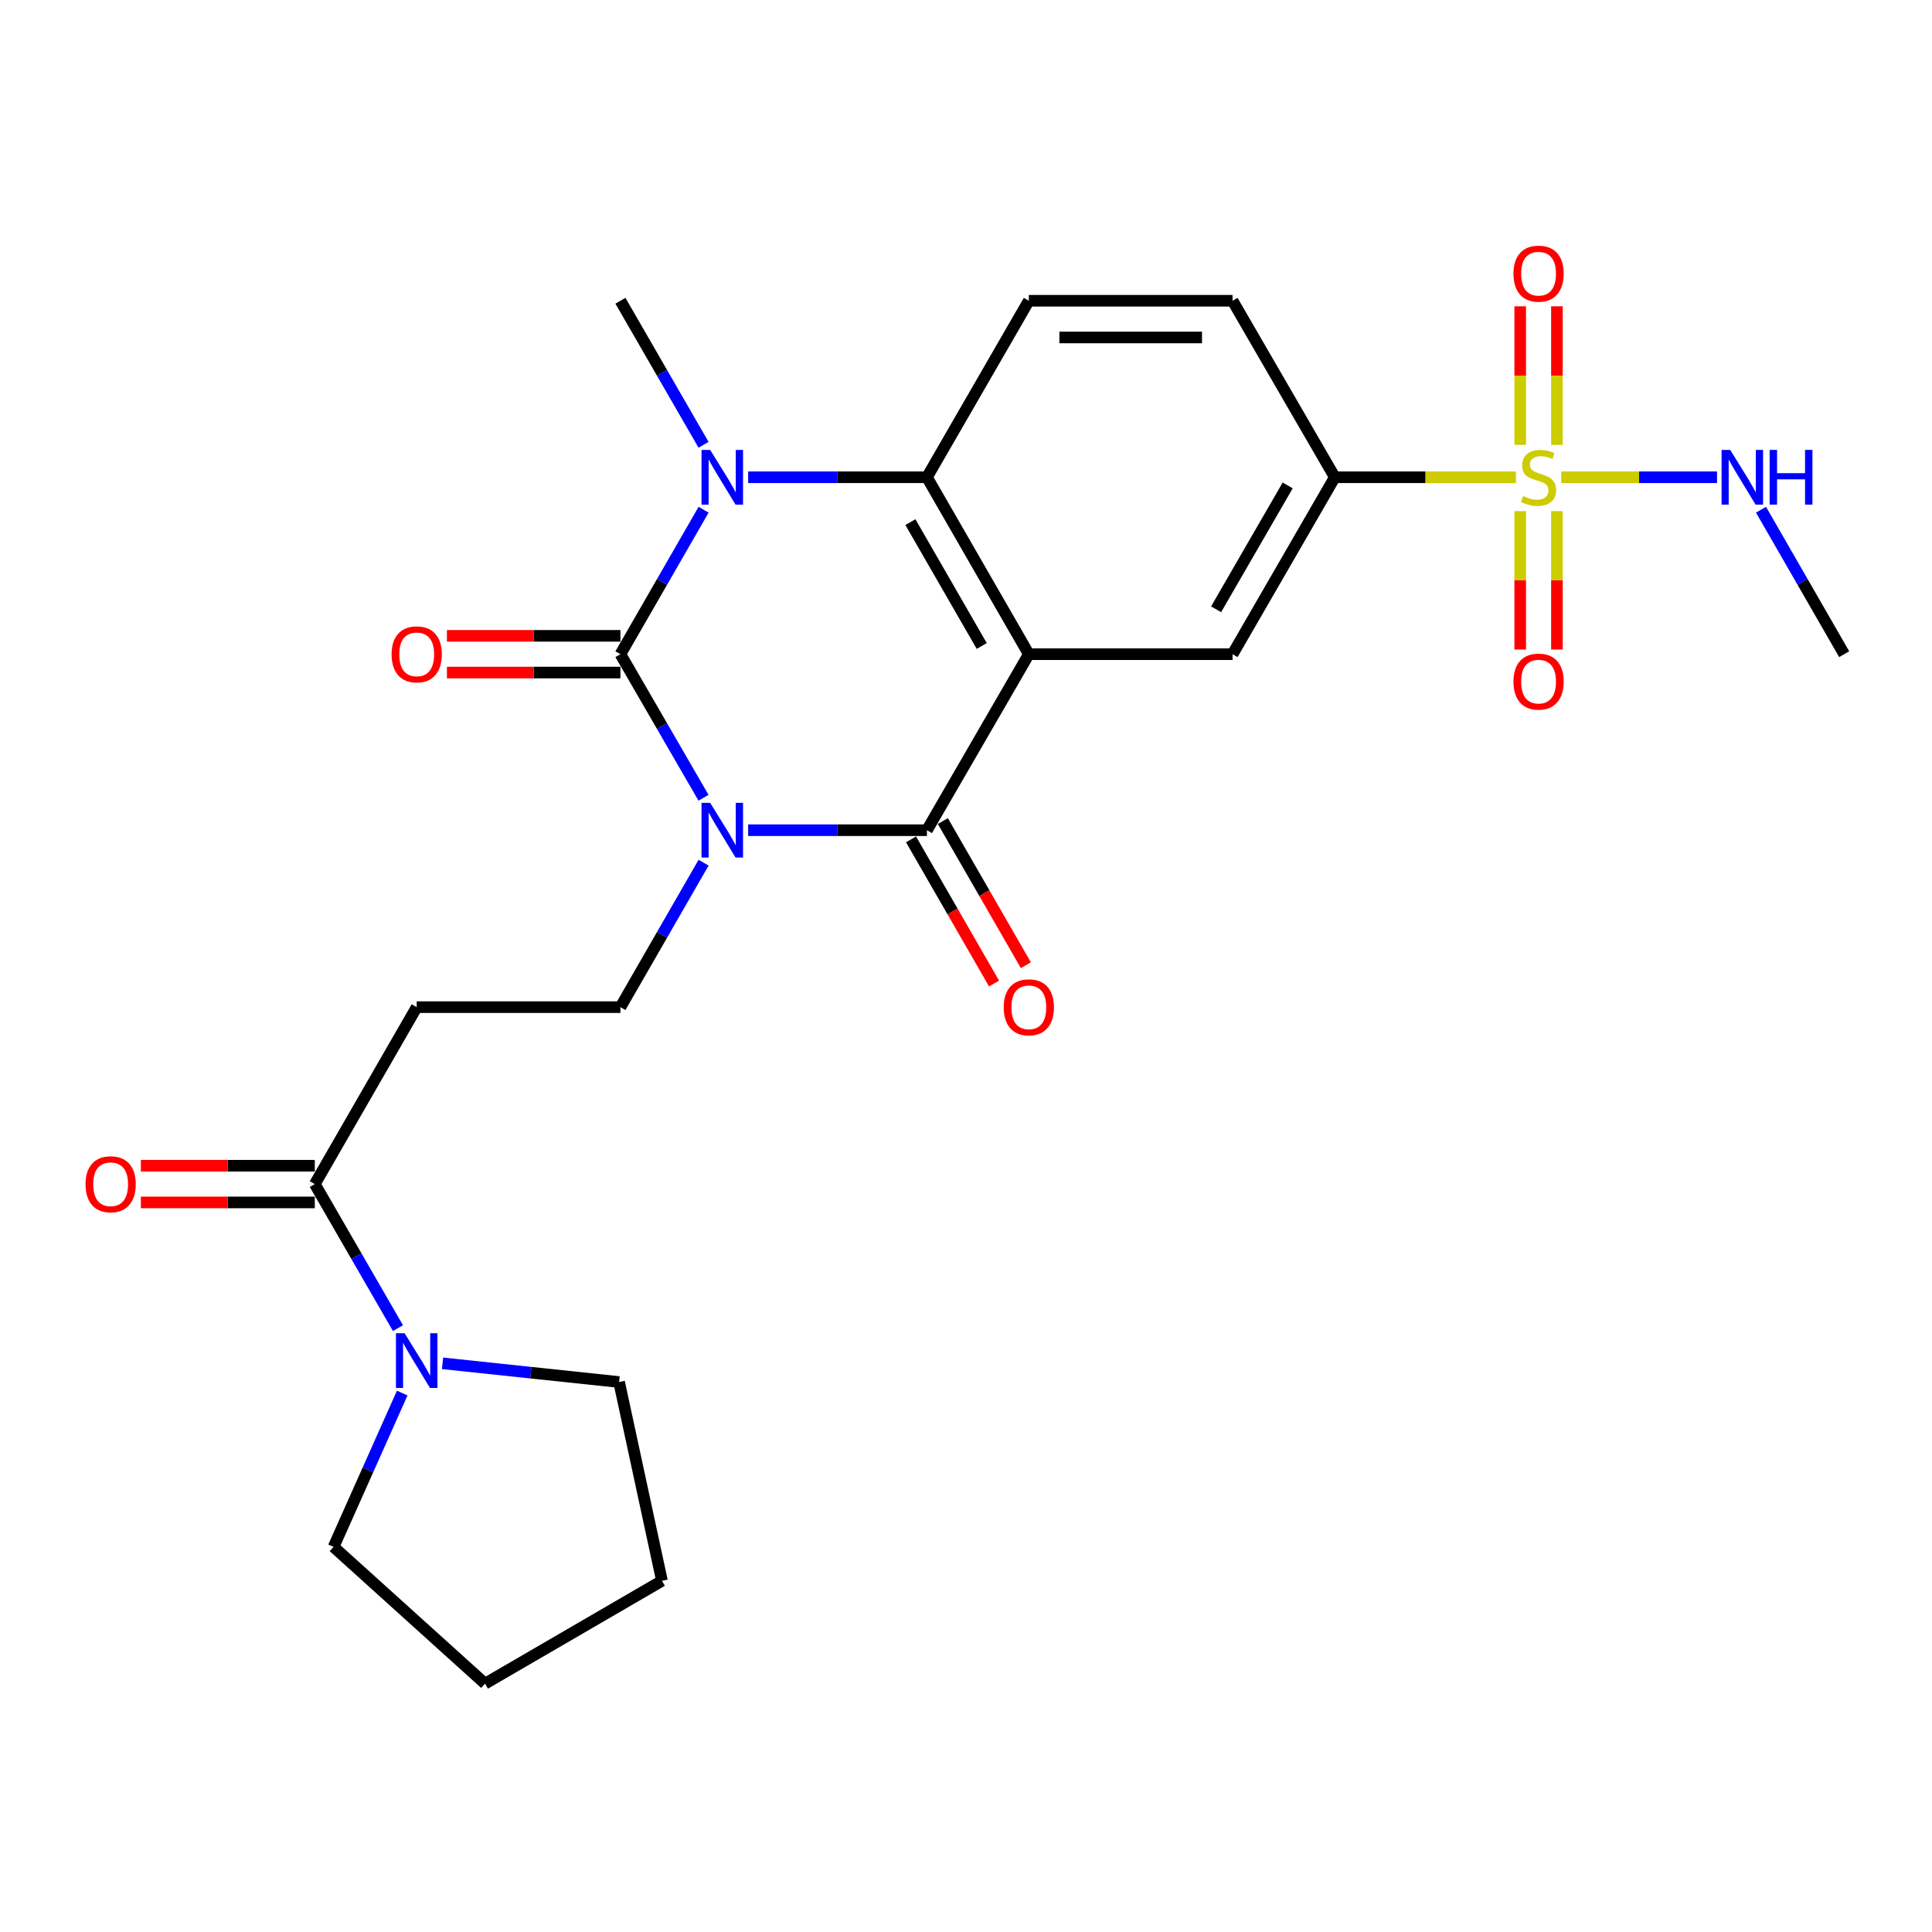 <?xml version='1.0' encoding='iso-8859-1'?>
<svg version='1.1' baseProfile='full'
              xmlns='http://www.w3.org/2000/svg'
                      xmlns:rdkit='http://www.rdkit.org/xml'
                      xmlns:xlink='http://www.w3.org/1999/xlink'
                  xml:space='preserve'
width='1000px' height='1000px' viewBox='0 0 1000 1000'>
<!-- END OF HEADER -->
<rect style='opacity:1.0;fill:#FFFFFF;stroke:none' width='1000' height='1000' x='0' y='0'> </rect>
<path class='bond-0' d='M 364.135,412.925 L 342.633,375.768' style='fill:none;fill-rule:evenodd;stroke:#0000FF;stroke-width:6px;stroke-linecap:butt;stroke-linejoin:miter;stroke-opacity:1' />
<path class='bond-0' d='M 342.633,375.768 L 321.13,338.611' style='fill:none;fill-rule:evenodd;stroke:#000000;stroke-width:6px;stroke-linecap:butt;stroke-linejoin:miter;stroke-opacity:1' />
<path class='bond-2' d='M 387.24,429.717 L 433.51,429.717' style='fill:none;fill-rule:evenodd;stroke:#0000FF;stroke-width:6px;stroke-linecap:butt;stroke-linejoin:miter;stroke-opacity:1' />
<path class='bond-2' d='M 433.51,429.717 L 479.78,429.717' style='fill:none;fill-rule:evenodd;stroke:#000000;stroke-width:6px;stroke-linecap:butt;stroke-linejoin:miter;stroke-opacity:1' />
<path class='bond-7' d='M 364.179,446.519 L 342.655,483.909' style='fill:none;fill-rule:evenodd;stroke:#0000FF;stroke-width:6px;stroke-linecap:butt;stroke-linejoin:miter;stroke-opacity:1' />
<path class='bond-7' d='M 342.655,483.909 L 321.13,521.298' style='fill:none;fill-rule:evenodd;stroke:#000000;stroke-width:6px;stroke-linecap:butt;stroke-linejoin:miter;stroke-opacity:1' />
<path class='bond-3' d='M 321.13,338.611 L 342.655,301.221' style='fill:none;fill-rule:evenodd;stroke:#000000;stroke-width:6px;stroke-linecap:butt;stroke-linejoin:miter;stroke-opacity:1' />
<path class='bond-3' d='M 342.655,301.221 L 364.179,263.831' style='fill:none;fill-rule:evenodd;stroke:#0000FF;stroke-width:6px;stroke-linecap:butt;stroke-linejoin:miter;stroke-opacity:1' />
<path class='bond-13' d='M 321.13,329.11 L 276.227,329.11' style='fill:none;fill-rule:evenodd;stroke:#000000;stroke-width:6px;stroke-linecap:butt;stroke-linejoin:miter;stroke-opacity:1' />
<path class='bond-13' d='M 276.227,329.11 L 231.324,329.11' style='fill:none;fill-rule:evenodd;stroke:#FF0000;stroke-width:6px;stroke-linecap:butt;stroke-linejoin:miter;stroke-opacity:1' />
<path class='bond-13' d='M 321.13,348.112 L 276.227,348.112' style='fill:none;fill-rule:evenodd;stroke:#000000;stroke-width:6px;stroke-linecap:butt;stroke-linejoin:miter;stroke-opacity:1' />
<path class='bond-13' d='M 276.227,348.112 L 231.324,348.112' style='fill:none;fill-rule:evenodd;stroke:#FF0000;stroke-width:6px;stroke-linecap:butt;stroke-linejoin:miter;stroke-opacity:1' />
<path class='bond-1' d='M 532.522,338.611 L 479.78,429.717' style='fill:none;fill-rule:evenodd;stroke:#000000;stroke-width:6px;stroke-linecap:butt;stroke-linejoin:miter;stroke-opacity:1' />
<path class='bond-5' d='M 532.522,338.611 L 479.78,247.03' style='fill:none;fill-rule:evenodd;stroke:#000000;stroke-width:6px;stroke-linecap:butt;stroke-linejoin:miter;stroke-opacity:1' />
<path class='bond-5' d='M 508.144,334.357 L 471.224,270.25' style='fill:none;fill-rule:evenodd;stroke:#000000;stroke-width:6px;stroke-linecap:butt;stroke-linejoin:miter;stroke-opacity:1' />
<path class='bond-6' d='M 532.522,338.611 L 637.965,338.611' style='fill:none;fill-rule:evenodd;stroke:#000000;stroke-width:6px;stroke-linecap:butt;stroke-linejoin:miter;stroke-opacity:1' />
<path class='bond-16' d='M 471.546,434.459 L 493.033,471.768' style='fill:none;fill-rule:evenodd;stroke:#000000;stroke-width:6px;stroke-linecap:butt;stroke-linejoin:miter;stroke-opacity:1' />
<path class='bond-16' d='M 493.033,471.768 L 514.52,509.078' style='fill:none;fill-rule:evenodd;stroke:#FF0000;stroke-width:6px;stroke-linecap:butt;stroke-linejoin:miter;stroke-opacity:1' />
<path class='bond-16' d='M 488.013,424.975 L 509.5,462.285' style='fill:none;fill-rule:evenodd;stroke:#000000;stroke-width:6px;stroke-linecap:butt;stroke-linejoin:miter;stroke-opacity:1' />
<path class='bond-16' d='M 509.5,462.285 L 530.987,499.594' style='fill:none;fill-rule:evenodd;stroke:#FF0000;stroke-width:6px;stroke-linecap:butt;stroke-linejoin:miter;stroke-opacity:1' />
<path class='bond-20' d='M 364.158,230.233 L 342.644,192.951' style='fill:none;fill-rule:evenodd;stroke:#0000FF;stroke-width:6px;stroke-linecap:butt;stroke-linejoin:miter;stroke-opacity:1' />
<path class='bond-20' d='M 342.644,192.951 L 321.13,155.67' style='fill:none;fill-rule:evenodd;stroke:#000000;stroke-width:6px;stroke-linecap:butt;stroke-linejoin:miter;stroke-opacity:1' />
<path class='bond-26' d='M 387.24,247.03 L 433.51,247.03' style='fill:none;fill-rule:evenodd;stroke:#0000FF;stroke-width:6px;stroke-linecap:butt;stroke-linejoin:miter;stroke-opacity:1' />
<path class='bond-26' d='M 433.51,247.03 L 479.78,247.03' style='fill:none;fill-rule:evenodd;stroke:#000000;stroke-width:6px;stroke-linecap:butt;stroke-linejoin:miter;stroke-opacity:1' />
<path class='bond-4' d='M 784.644,247.03 L 737.77,247.03' style='fill:none;fill-rule:evenodd;stroke:#CCCC00;stroke-width:6px;stroke-linecap:butt;stroke-linejoin:miter;stroke-opacity:1' />
<path class='bond-4' d='M 737.77,247.03 L 690.897,247.03' style='fill:none;fill-rule:evenodd;stroke:#000000;stroke-width:6px;stroke-linecap:butt;stroke-linejoin:miter;stroke-opacity:1' />
<path class='bond-14' d='M 786.859,264.552 L 786.859,300.371' style='fill:none;fill-rule:evenodd;stroke:#CCCC00;stroke-width:6px;stroke-linecap:butt;stroke-linejoin:miter;stroke-opacity:1' />
<path class='bond-14' d='M 786.859,300.371 L 786.859,336.191' style='fill:none;fill-rule:evenodd;stroke:#FF0000;stroke-width:6px;stroke-linecap:butt;stroke-linejoin:miter;stroke-opacity:1' />
<path class='bond-14' d='M 805.862,264.552 L 805.862,300.371' style='fill:none;fill-rule:evenodd;stroke:#CCCC00;stroke-width:6px;stroke-linecap:butt;stroke-linejoin:miter;stroke-opacity:1' />
<path class='bond-14' d='M 805.862,300.371 L 805.862,336.191' style='fill:none;fill-rule:evenodd;stroke:#FF0000;stroke-width:6px;stroke-linecap:butt;stroke-linejoin:miter;stroke-opacity:1' />
<path class='bond-15' d='M 805.862,230.273 L 805.862,194.408' style='fill:none;fill-rule:evenodd;stroke:#CCCC00;stroke-width:6px;stroke-linecap:butt;stroke-linejoin:miter;stroke-opacity:1' />
<path class='bond-15' d='M 805.862,194.408 L 805.862,158.544' style='fill:none;fill-rule:evenodd;stroke:#FF0000;stroke-width:6px;stroke-linecap:butt;stroke-linejoin:miter;stroke-opacity:1' />
<path class='bond-15' d='M 786.859,230.273 L 786.859,194.408' style='fill:none;fill-rule:evenodd;stroke:#CCCC00;stroke-width:6px;stroke-linecap:butt;stroke-linejoin:miter;stroke-opacity:1' />
<path class='bond-15' d='M 786.859,194.408 L 786.859,158.544' style='fill:none;fill-rule:evenodd;stroke:#FF0000;stroke-width:6px;stroke-linecap:butt;stroke-linejoin:miter;stroke-opacity:1' />
<path class='bond-17' d='M 808.077,247.03 L 848.409,247.03' style='fill:none;fill-rule:evenodd;stroke:#CCCC00;stroke-width:6px;stroke-linecap:butt;stroke-linejoin:miter;stroke-opacity:1' />
<path class='bond-17' d='M 848.409,247.03 L 888.741,247.03' style='fill:none;fill-rule:evenodd;stroke:#0000FF;stroke-width:6px;stroke-linecap:butt;stroke-linejoin:miter;stroke-opacity:1' />
<path class='bond-12' d='M 479.78,247.03 L 532.522,155.67' style='fill:none;fill-rule:evenodd;stroke:#000000;stroke-width:6px;stroke-linecap:butt;stroke-linejoin:miter;stroke-opacity:1' />
<path class='bond-8' d='M 637.965,338.611 L 690.897,247.03' style='fill:none;fill-rule:evenodd;stroke:#000000;stroke-width:6px;stroke-linecap:butt;stroke-linejoin:miter;stroke-opacity:1' />
<path class='bond-8' d='M 629.452,315.365 L 666.505,251.258' style='fill:none;fill-rule:evenodd;stroke:#000000;stroke-width:6px;stroke-linecap:butt;stroke-linejoin:miter;stroke-opacity:1' />
<path class='bond-11' d='M 321.13,521.298 L 215.688,521.298' style='fill:none;fill-rule:evenodd;stroke:#000000;stroke-width:6px;stroke-linecap:butt;stroke-linejoin:miter;stroke-opacity:1' />
<path class='bond-18' d='M 690.897,247.03 L 637.965,155.67' style='fill:none;fill-rule:evenodd;stroke:#000000;stroke-width:6px;stroke-linecap:butt;stroke-linejoin:miter;stroke-opacity:1' />
<path class='bond-9' d='M 162.935,612.88 L 215.688,521.298' style='fill:none;fill-rule:evenodd;stroke:#000000;stroke-width:6px;stroke-linecap:butt;stroke-linejoin:miter;stroke-opacity:1' />
<path class='bond-10' d='M 162.935,612.88 L 184.462,650.161' style='fill:none;fill-rule:evenodd;stroke:#000000;stroke-width:6px;stroke-linecap:butt;stroke-linejoin:miter;stroke-opacity:1' />
<path class='bond-10' d='M 184.462,650.161 L 205.989,687.442' style='fill:none;fill-rule:evenodd;stroke:#0000FF;stroke-width:6px;stroke-linecap:butt;stroke-linejoin:miter;stroke-opacity:1' />
<path class='bond-19' d='M 162.935,603.378 L 117.924,603.378' style='fill:none;fill-rule:evenodd;stroke:#000000;stroke-width:6px;stroke-linecap:butt;stroke-linejoin:miter;stroke-opacity:1' />
<path class='bond-19' d='M 117.924,603.378 L 72.912,603.378' style='fill:none;fill-rule:evenodd;stroke:#FF0000;stroke-width:6px;stroke-linecap:butt;stroke-linejoin:miter;stroke-opacity:1' />
<path class='bond-19' d='M 162.935,622.381 L 117.924,622.381' style='fill:none;fill-rule:evenodd;stroke:#000000;stroke-width:6px;stroke-linecap:butt;stroke-linejoin:miter;stroke-opacity:1' />
<path class='bond-19' d='M 117.924,622.381 L 72.912,622.381' style='fill:none;fill-rule:evenodd;stroke:#FF0000;stroke-width:6px;stroke-linecap:butt;stroke-linejoin:miter;stroke-opacity:1' />
<path class='bond-21' d='M 229.061,705.656 L 274.753,710.495' style='fill:none;fill-rule:evenodd;stroke:#0000FF;stroke-width:6px;stroke-linecap:butt;stroke-linejoin:miter;stroke-opacity:1' />
<path class='bond-21' d='M 274.753,710.495 L 320.444,715.334' style='fill:none;fill-rule:evenodd;stroke:#000000;stroke-width:6px;stroke-linecap:butt;stroke-linejoin:miter;stroke-opacity:1' />
<path class='bond-22' d='M 208.19,721.039 L 190.424,760.847' style='fill:none;fill-rule:evenodd;stroke:#0000FF;stroke-width:6px;stroke-linecap:butt;stroke-linejoin:miter;stroke-opacity:1' />
<path class='bond-22' d='M 190.424,760.847 L 172.658,800.655' style='fill:none;fill-rule:evenodd;stroke:#000000;stroke-width:6px;stroke-linecap:butt;stroke-linejoin:miter;stroke-opacity:1' />
<path class='bond-27' d='M 532.522,155.67 L 637.965,155.67' style='fill:none;fill-rule:evenodd;stroke:#000000;stroke-width:6px;stroke-linecap:butt;stroke-linejoin:miter;stroke-opacity:1' />
<path class='bond-27' d='M 548.338,174.672 L 622.148,174.672' style='fill:none;fill-rule:evenodd;stroke:#000000;stroke-width:6px;stroke-linecap:butt;stroke-linejoin:miter;stroke-opacity:1' />
<path class='bond-23' d='M 911.497,263.831 L 933.021,301.221' style='fill:none;fill-rule:evenodd;stroke:#0000FF;stroke-width:6px;stroke-linecap:butt;stroke-linejoin:miter;stroke-opacity:1' />
<path class='bond-23' d='M 933.021,301.221 L 954.545,338.611' style='fill:none;fill-rule:evenodd;stroke:#000000;stroke-width:6px;stroke-linecap:butt;stroke-linejoin:miter;stroke-opacity:1' />
<path class='bond-25' d='M 320.444,715.334 L 342.635,818.222' style='fill:none;fill-rule:evenodd;stroke:#000000;stroke-width:6px;stroke-linecap:butt;stroke-linejoin:miter;stroke-opacity:1' />
<path class='bond-24' d='M 172.658,800.655 L 251.054,871.45' style='fill:none;fill-rule:evenodd;stroke:#000000;stroke-width:6px;stroke-linecap:butt;stroke-linejoin:miter;stroke-opacity:1' />
<path class='bond-28' d='M 251.054,871.45 L 342.635,818.222' style='fill:none;fill-rule:evenodd;stroke:#000000;stroke-width:6px;stroke-linecap:butt;stroke-linejoin:miter;stroke-opacity:1' />
<path  class='atom-0' d='M 367.592 415.557
L 376.872 430.557
Q 377.792 432.037, 379.272 434.717
Q 380.752 437.397, 380.832 437.557
L 380.832 415.557
L 384.592 415.557
L 384.592 443.877
L 380.712 443.877
L 370.752 427.477
Q 369.592 425.557, 368.352 423.357
Q 367.152 421.157, 366.792 420.477
L 366.792 443.877
L 363.112 443.877
L 363.112 415.557
L 367.592 415.557
' fill='#0000FF'/>
<path  class='atom-4' d='M 367.592 232.87
L 376.872 247.87
Q 377.792 249.35, 379.272 252.03
Q 380.752 254.71, 380.832 254.87
L 380.832 232.87
L 384.592 232.87
L 384.592 261.19
L 380.712 261.19
L 370.752 244.79
Q 369.592 242.87, 368.352 240.67
Q 367.152 238.47, 366.792 237.79
L 366.792 261.19
L 363.112 261.19
L 363.112 232.87
L 367.592 232.87
' fill='#0000FF'/>
<path  class='atom-5' d='M 788.361 256.75
Q 788.681 256.87, 790.001 257.43
Q 791.321 257.99, 792.761 258.35
Q 794.241 258.67, 795.681 258.67
Q 798.361 258.67, 799.921 257.39
Q 801.481 256.07, 801.481 253.79
Q 801.481 252.23, 800.681 251.27
Q 799.921 250.31, 798.721 249.79
Q 797.521 249.27, 795.521 248.67
Q 793.001 247.91, 791.481 247.19
Q 790.001 246.47, 788.921 244.95
Q 787.881 243.43, 787.881 240.87
Q 787.881 237.31, 790.281 235.11
Q 792.721 232.91, 797.521 232.91
Q 800.801 232.91, 804.521 234.47
L 803.601 237.55
Q 800.201 236.15, 797.641 236.15
Q 794.881 236.15, 793.361 237.31
Q 791.841 238.43, 791.881 240.39
Q 791.881 241.91, 792.641 242.83
Q 793.441 243.75, 794.561 244.27
Q 795.721 244.79, 797.641 245.39
Q 800.201 246.19, 801.721 246.99
Q 803.241 247.79, 804.321 249.43
Q 805.441 251.03, 805.441 253.79
Q 805.441 257.71, 802.801 259.83
Q 800.201 261.91, 795.841 261.91
Q 793.321 261.91, 791.401 261.35
Q 789.521 260.83, 787.281 259.91
L 788.361 256.75
' fill='#CCCC00'/>
<path  class='atom-11' d='M 209.428 690.079
L 218.708 705.079
Q 219.628 706.559, 221.108 709.239
Q 222.588 711.919, 222.668 712.079
L 222.668 690.079
L 226.428 690.079
L 226.428 718.399
L 222.548 718.399
L 212.588 701.999
Q 211.428 700.079, 210.188 697.879
Q 208.988 695.679, 208.628 694.999
L 208.628 718.399
L 204.948 718.399
L 204.948 690.079
L 209.428 690.079
' fill='#0000FF'/>
<path  class='atom-14' d='M 202.688 338.691
Q 202.688 331.891, 206.048 328.091
Q 209.408 324.291, 215.688 324.291
Q 221.968 324.291, 225.328 328.091
Q 228.688 331.891, 228.688 338.691
Q 228.688 345.571, 225.288 349.491
Q 221.888 353.371, 215.688 353.371
Q 209.448 353.371, 206.048 349.491
Q 202.688 345.611, 202.688 338.691
M 215.688 350.171
Q 220.008 350.171, 222.328 347.291
Q 224.688 344.371, 224.688 338.691
Q 224.688 333.131, 222.328 330.331
Q 220.008 327.491, 215.688 327.491
Q 211.368 327.491, 209.008 330.291
Q 206.688 333.091, 206.688 338.691
Q 206.688 344.411, 209.008 347.291
Q 211.368 350.171, 215.688 350.171
' fill='#FF0000'/>
<path  class='atom-15' d='M 783.361 352.795
Q 783.361 345.995, 786.721 342.195
Q 790.081 338.395, 796.361 338.395
Q 802.641 338.395, 806.001 342.195
Q 809.361 345.995, 809.361 352.795
Q 809.361 359.675, 805.961 363.595
Q 802.561 367.475, 796.361 367.475
Q 790.121 367.475, 786.721 363.595
Q 783.361 359.715, 783.361 352.795
M 796.361 364.275
Q 800.681 364.275, 803.001 361.395
Q 805.361 358.475, 805.361 352.795
Q 805.361 347.235, 803.001 344.435
Q 800.681 341.595, 796.361 341.595
Q 792.041 341.595, 789.681 344.395
Q 787.361 347.195, 787.361 352.795
Q 787.361 358.515, 789.681 361.395
Q 792.041 364.275, 796.361 364.275
' fill='#FF0000'/>
<path  class='atom-16' d='M 783.361 141.646
Q 783.361 134.846, 786.721 131.046
Q 790.081 127.246, 796.361 127.246
Q 802.641 127.246, 806.001 131.046
Q 809.361 134.846, 809.361 141.646
Q 809.361 148.526, 805.961 152.446
Q 802.561 156.326, 796.361 156.326
Q 790.121 156.326, 786.721 152.446
Q 783.361 148.566, 783.361 141.646
M 796.361 153.126
Q 800.681 153.126, 803.001 150.246
Q 805.361 147.326, 805.361 141.646
Q 805.361 136.086, 803.001 133.286
Q 800.681 130.446, 796.361 130.446
Q 792.041 130.446, 789.681 133.246
Q 787.361 136.046, 787.361 141.646
Q 787.361 147.366, 789.681 150.246
Q 792.041 153.126, 796.361 153.126
' fill='#FF0000'/>
<path  class='atom-17' d='M 519.522 521.378
Q 519.522 514.578, 522.882 510.778
Q 526.242 506.978, 532.522 506.978
Q 538.802 506.978, 542.162 510.778
Q 545.522 514.578, 545.522 521.378
Q 545.522 528.258, 542.122 532.178
Q 538.722 536.058, 532.522 536.058
Q 526.282 536.058, 522.882 532.178
Q 519.522 528.298, 519.522 521.378
M 532.522 532.858
Q 536.842 532.858, 539.162 529.978
Q 541.522 527.058, 541.522 521.378
Q 541.522 515.818, 539.162 513.018
Q 536.842 510.178, 532.522 510.178
Q 528.202 510.178, 525.842 512.978
Q 523.522 515.778, 523.522 521.378
Q 523.522 527.098, 525.842 529.978
Q 528.202 532.858, 532.522 532.858
' fill='#FF0000'/>
<path  class='atom-18' d='M 895.564 232.87
L 904.844 247.87
Q 905.764 249.35, 907.244 252.03
Q 908.724 254.71, 908.804 254.87
L 908.804 232.87
L 912.564 232.87
L 912.564 261.19
L 908.684 261.19
L 898.724 244.79
Q 897.564 242.87, 896.324 240.67
Q 895.124 238.47, 894.764 237.79
L 894.764 261.19
L 891.084 261.19
L 891.084 232.87
L 895.564 232.87
' fill='#0000FF'/>
<path  class='atom-18' d='M 915.964 232.87
L 919.804 232.87
L 919.804 244.91
L 934.284 244.91
L 934.284 232.87
L 938.124 232.87
L 938.124 261.19
L 934.284 261.19
L 934.284 248.11
L 919.804 248.11
L 919.804 261.19
L 915.964 261.19
L 915.964 232.87
' fill='#0000FF'/>
<path  class='atom-20' d='M 44.271 612.96
Q 44.271 606.16, 47.631 602.36
Q 50.991 598.56, 57.271 598.56
Q 63.551 598.56, 66.911 602.36
Q 70.271 606.16, 70.271 612.96
Q 70.271 619.84, 66.871 623.76
Q 63.471 627.64, 57.271 627.64
Q 51.031 627.64, 47.631 623.76
Q 44.271 619.88, 44.271 612.96
M 57.271 624.44
Q 61.591 624.44, 63.911 621.56
Q 66.271 618.64, 66.271 612.96
Q 66.271 607.4, 63.911 604.6
Q 61.591 601.76, 57.271 601.76
Q 52.951 601.76, 50.591 604.56
Q 48.271 607.36, 48.271 612.96
Q 48.271 618.68, 50.591 621.56
Q 52.951 624.44, 57.271 624.44
' fill='#FF0000'/>
</svg>
